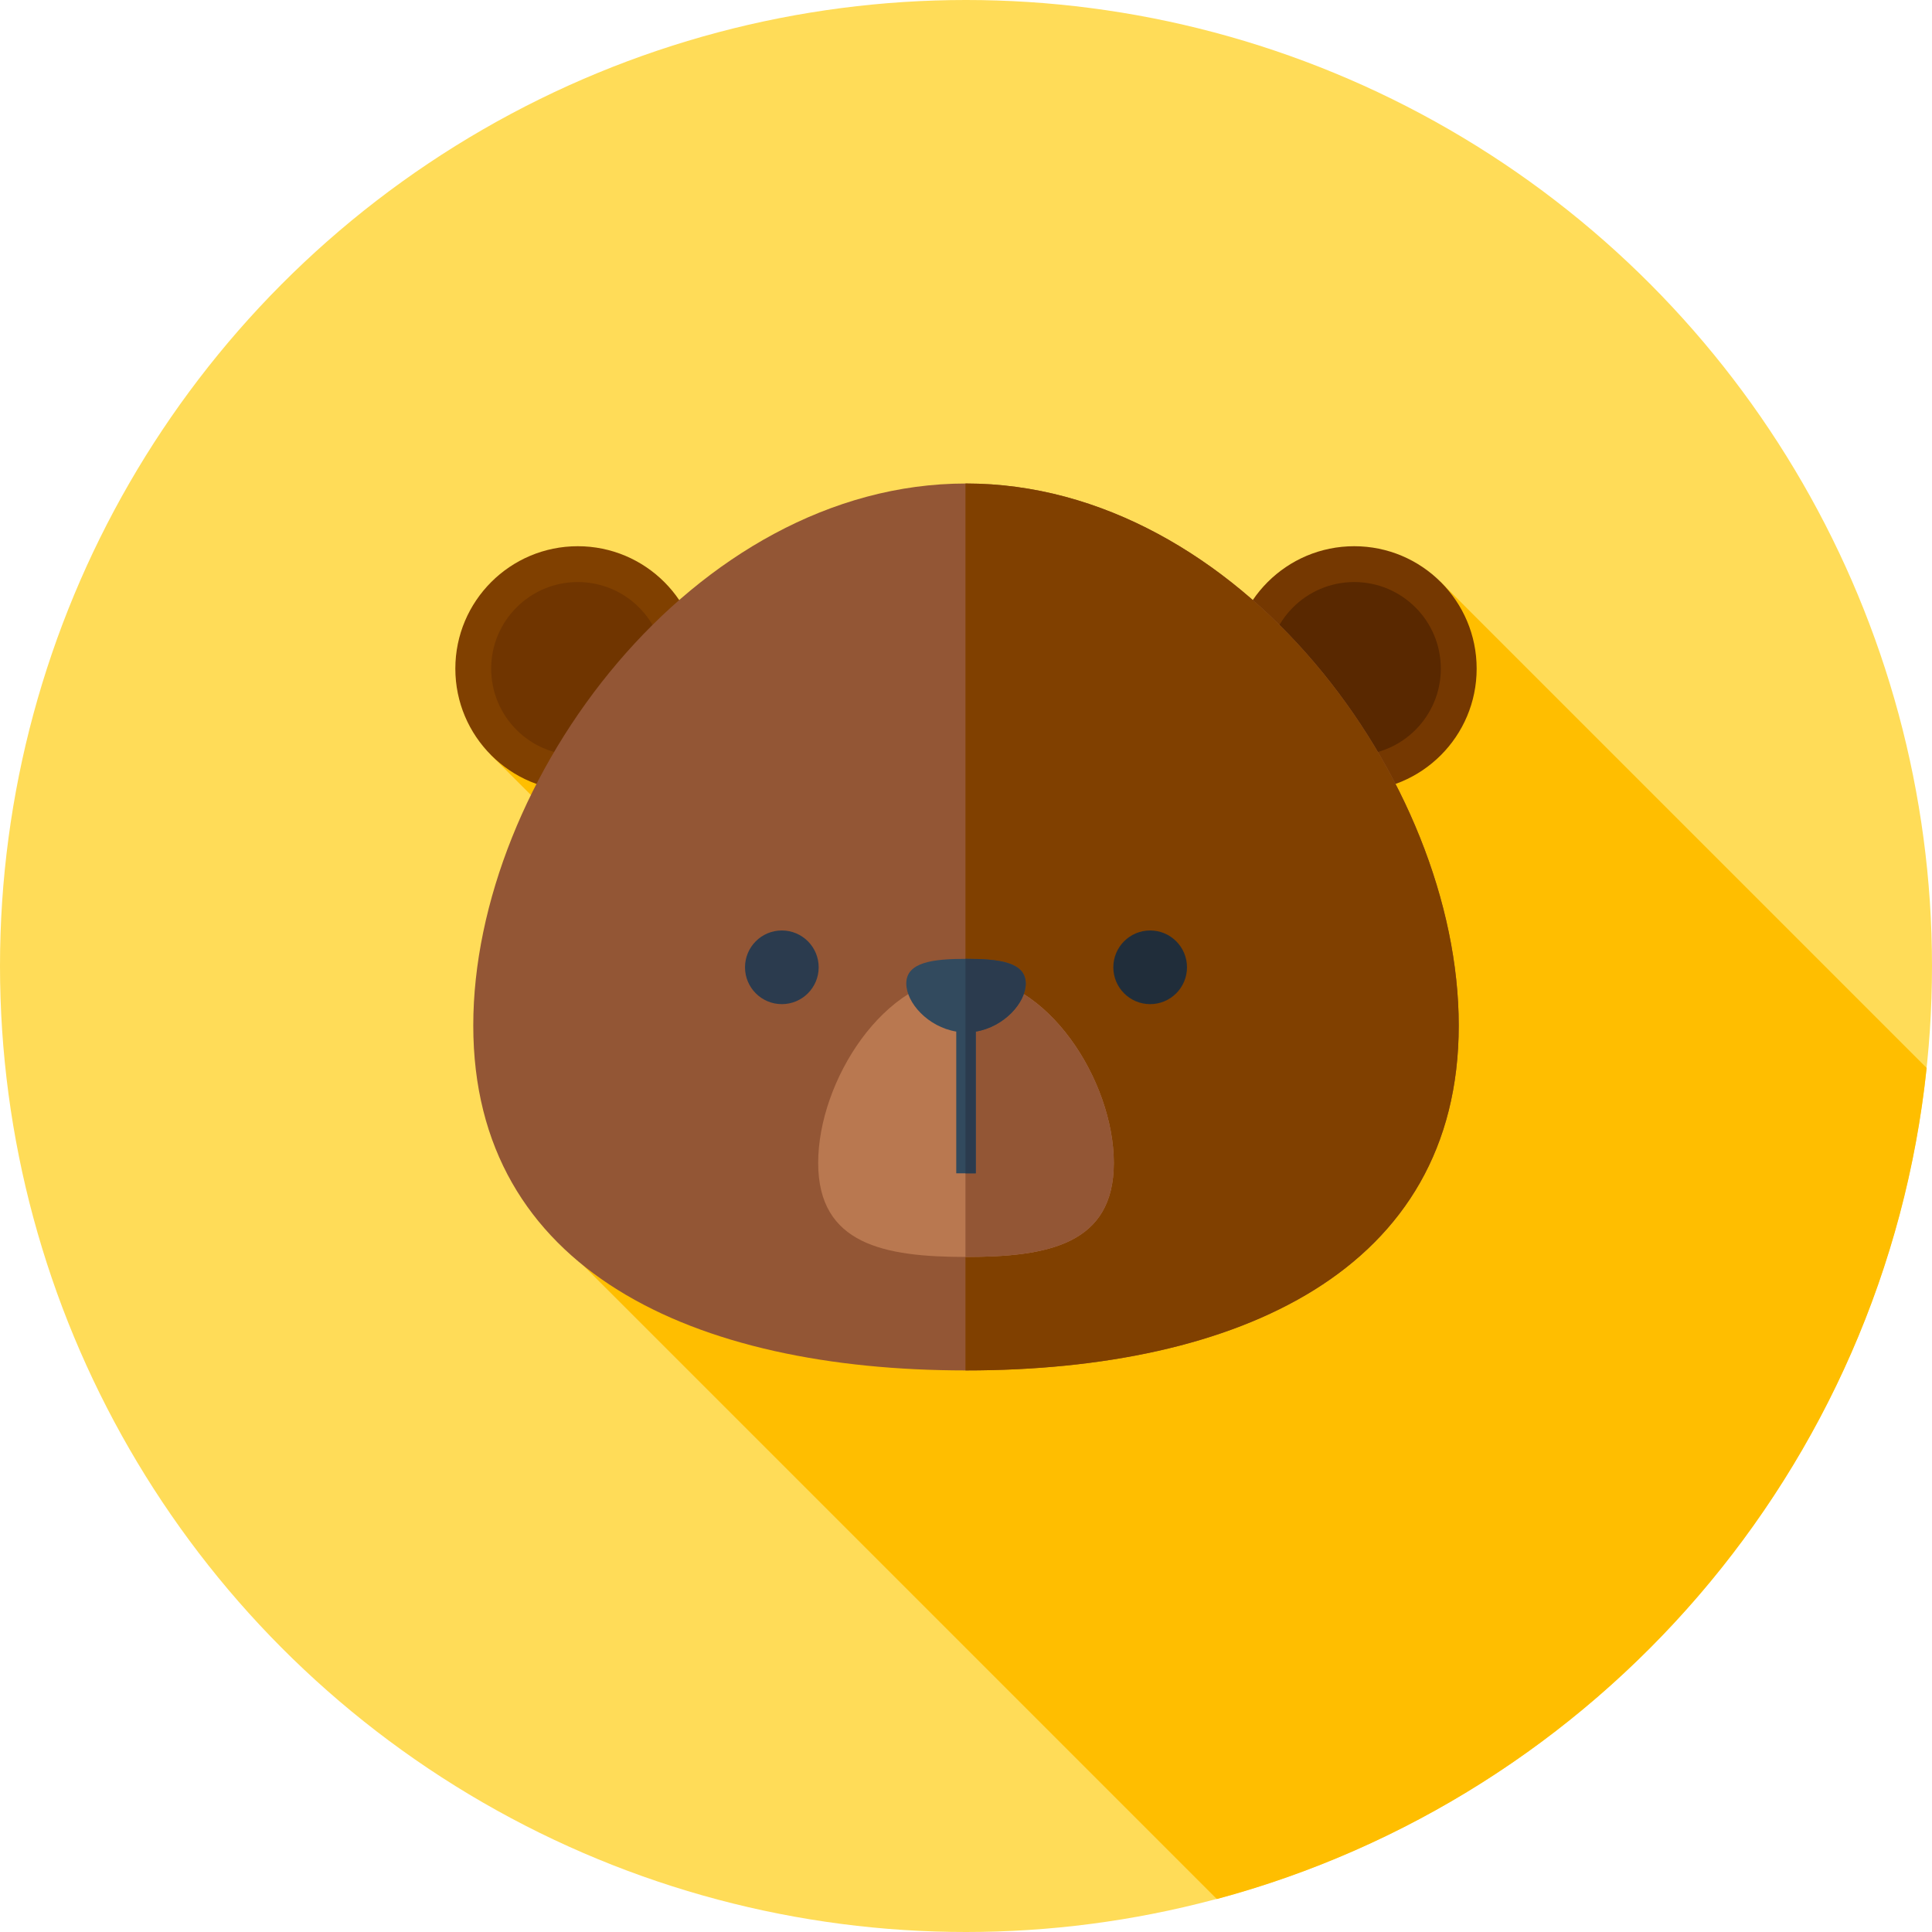 <?xml version="1.0" encoding="iso-8859-1"?>
<!-- Generator: Adobe Illustrator 19.0.0, SVG Export Plug-In . SVG Version: 6.00 Build 0)  -->
<svg version="1.1" id="Layer_1" xmlns="http://www.w3.org/2000/svg" xmlns:xlink="http://www.w3.org/1999/xlink" x="0px" y="0px"
	 viewBox="0 0 512 512" style="enable-background:new 0 0 512 512;" xml:space="preserve">
<circle style="fill:#FFDC58;" cx="256" cy="256" r="256"/>
<path style="fill:#FFBE00;" d="M322.474,503.265c100.74-27.015,176.956-113.938,188.107-220.248L381.816,154.252l-147.049,117.02
	l-91.008-91.008l-13.59,19.889l85.954,85.954l-74.033,36.776L322.474,503.265z"/>
<circle style="fill:#804000;" cx="153.117" cy="177.2" r="32.447"/>
<circle style="fill:#703500;" cx="153.117" cy="177.2" r="22.95"/>
<circle style="fill:#753801;" cx="358.883" cy="177.2" r="32.447"/>
<circle style="fill:#592800;" cx="358.883" cy="177.2" r="22.95"/>
<path style="fill:#935635;" d="M386.581,271.772c0,64.905-58.463,91.405-130.579,91.405s-130.579-26.5-130.579-91.405
	s58.463-143.638,130.579-143.638S386.581,206.867,386.581,271.772z"/>
<path style="fill:#804000;" d="M256.002,128.136c-0.048,0-0.095,0.002-0.143,0.002v235.037c0.048,0,0.095,0.002,0.143,0.002
	c72.116,0,130.579-26.5,130.579-91.405C386.581,206.867,328.118,128.136,256.002,128.136z"/>
<circle style="fill:#2B3B4E;" cx="207.196" cy="256.345" r="9.761"/>
<circle style="fill:#202D3A;" cx="304.804" cy="256.345" r="9.761"/>
<path style="fill:#B97850;" d="M295.174,308.176c0,21.635-17.539,24.929-39.174,24.929s-39.174-3.294-39.174-24.929
	c0-21.635,17.539-49.462,39.174-49.462S295.174,286.541,295.174,308.176z"/>
<path style="fill:#935635;" d="M256.002,258.715c-0.048,0-0.095,0.005-0.143,0.005v74.385c0.048,0,0.095,0,0.143,0
	c21.635,0,39.174-3.294,39.174-24.929C295.174,286.541,277.635,258.715,256.002,258.715z"/>
<path style="fill:#324A5E;" d="M271.829,260.642c0-5.673-7.087-6.537-15.827-6.537c-8.742,0-15.827,0.864-15.827,6.537
	c0,5.099,5.734,11.493,13.241,12.736v37.567h5.172v-37.567C266.095,272.136,271.829,265.742,271.829,260.642z"/>
<path style="fill:#2B3B4E;" d="M271.829,260.642c0-5.673-7.087-6.537-15.827-6.537c-0.048,0-0.095,0-0.143,0.002v4.608v14.889
	v37.343h2.729V273.38C266.095,272.136,271.829,265.742,271.829,260.642z"/>
<g>
</g>
<g>
</g>
<g>
</g>
<g>
</g>
<g>
</g>
<g>
</g>
<g>
</g>
<g>
</g>
<g>
</g>
<g>
</g>
<g>
</g>
<g>
</g>
<g>
</g>
<g>
</g>
<g>
</g>
</svg>
